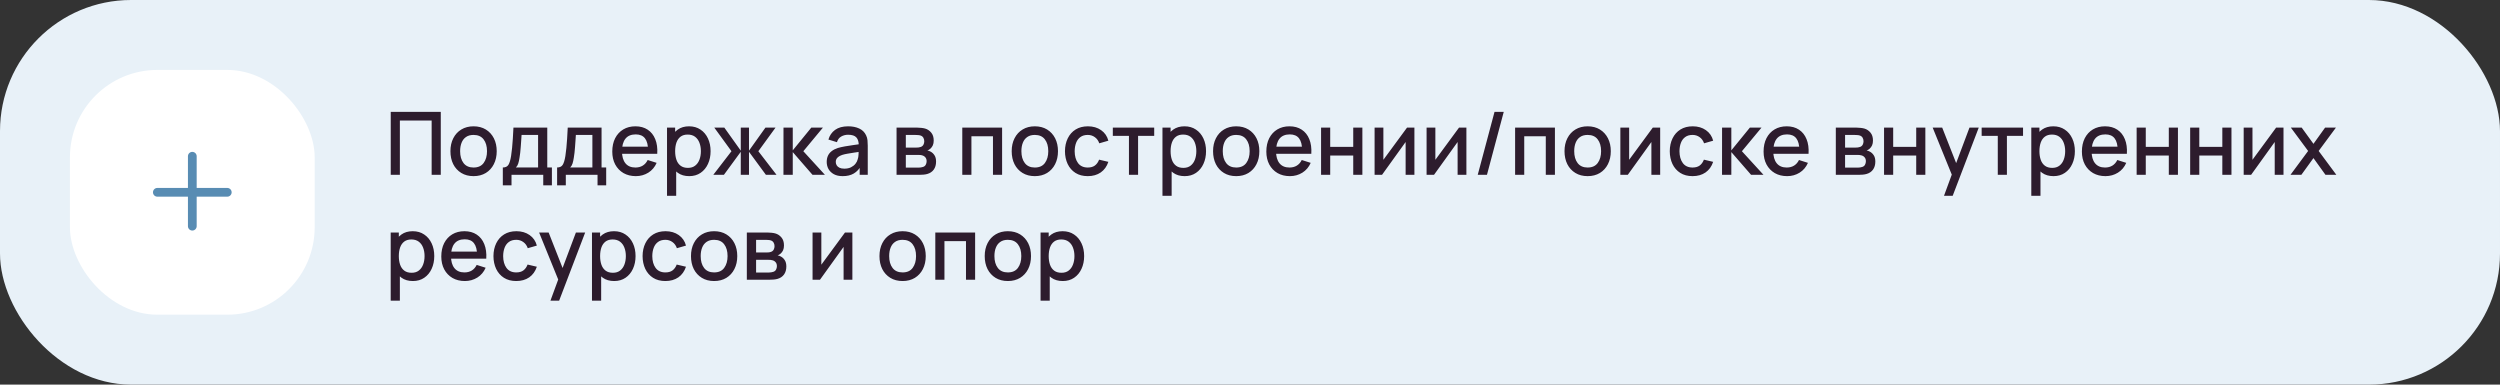 <?xml version="1.0" encoding="UTF-8"?> <svg xmlns="http://www.w3.org/2000/svg" width="572" height="88" viewBox="0 0 572 88" fill="none"><rect x="0" y="0" width="572" height="88" fill="#333333" stroke="none"/><rect width="572" height="88" rx="30" fill="#E8F1F8"></rect><rect x="16" y="16" width="56" height="56" rx="20" fill="white"></rect><path fill-rule="evenodd" clip-rule="evenodd" d="M45 35.75C45 35.198 44.552 34.75 44 34.75C43.448 34.75 43 35.198 43 35.75V43H36C35.448 43 35 43.448 35 44C35 44.552 35.448 45 36 45H43V51.75C43 52.302 43.448 52.75 44 52.75C44.552 52.75 45 52.302 45 51.75V45H52C52.552 45 53 44.552 53 44C53 43.448 52.552 43 52 43H45V35.75Z" fill="#588CB3"></path><path d="M89.4 40V25.6H100.85V40H98.76V27.57H91.49V40H89.4ZM108.348 40.3C107.268 40.3 106.331 40.057 105.538 39.57C104.744 39.083 104.131 38.413 103.698 37.56C103.271 36.7 103.058 35.71 103.058 34.59C103.058 33.463 103.278 32.473 103.718 31.62C104.158 30.76 104.774 30.093 105.568 29.62C106.361 29.14 107.288 28.9 108.348 28.9C109.428 28.9 110.364 29.143 111.158 29.63C111.951 30.117 112.564 30.787 112.998 31.64C113.431 32.493 113.648 33.477 113.648 34.59C113.648 35.717 113.428 36.71 112.988 37.57C112.554 38.423 111.941 39.093 111.148 39.58C110.354 40.06 109.421 40.3 108.348 40.3ZM108.348 38.33C109.381 38.33 110.151 37.983 110.658 37.29C111.171 36.59 111.428 35.69 111.428 34.59C111.428 33.463 111.168 32.563 110.648 31.89C110.134 31.21 109.368 30.87 108.348 30.87C107.648 30.87 107.071 31.03 106.618 31.35C106.164 31.663 105.828 32.1 105.608 32.66C105.388 33.213 105.278 33.857 105.278 34.59C105.278 35.723 105.538 36.63 106.058 37.31C106.578 37.99 107.341 38.33 108.348 38.33ZM115.045 42.4V38.32C115.639 38.32 116.062 38.123 116.315 37.73C116.575 37.33 116.782 36.653 116.935 35.7C117.029 35.12 117.105 34.503 117.165 33.85C117.232 33.197 117.289 32.49 117.335 31.73C117.382 30.963 117.429 30.12 117.475 29.2H125.215V38.32H126.275V42.4H124.295V40H117.035V42.4H115.045ZM118.035 38.32H123.115V30.88H119.335C119.309 31.32 119.279 31.773 119.245 32.24C119.219 32.707 119.185 33.17 119.145 33.63C119.112 34.09 119.072 34.53 119.025 34.95C118.979 35.37 118.925 35.75 118.865 36.09C118.785 36.617 118.689 37.057 118.575 37.41C118.469 37.763 118.289 38.067 118.035 38.32ZM127.467 42.4V38.32C128.061 38.32 128.484 38.123 128.737 37.73C128.997 37.33 129.204 36.653 129.357 35.7C129.451 35.12 129.527 34.503 129.587 33.85C129.654 33.197 129.711 32.49 129.757 31.73C129.804 30.963 129.851 30.12 129.897 29.2H137.637V38.32H138.697V42.4H136.717V40H129.457V42.4H127.467ZM130.457 38.32H135.537V30.88H131.757C131.731 31.32 131.701 31.773 131.667 32.24C131.641 32.707 131.607 33.17 131.567 33.63C131.534 34.09 131.494 34.53 131.447 34.95C131.401 35.37 131.347 35.75 131.287 36.09C131.207 36.617 131.111 37.057 130.997 37.41C130.891 37.763 130.711 38.067 130.457 38.32ZM145.479 40.3C144.406 40.3 143.462 40.067 142.649 39.6C141.842 39.127 141.212 38.47 140.759 37.63C140.312 36.783 140.089 35.803 140.089 34.69C140.089 33.51 140.309 32.487 140.749 31.62C141.196 30.753 141.816 30.083 142.609 29.61C143.402 29.137 144.326 28.9 145.379 28.9C146.479 28.9 147.416 29.157 148.189 29.67C148.962 30.177 149.539 30.9 149.919 31.84C150.306 32.78 150.459 33.897 150.379 35.19H148.289V34.43C148.276 33.177 148.036 32.25 147.569 31.65C147.109 31.05 146.406 30.75 145.459 30.75C144.412 30.75 143.626 31.08 143.099 31.74C142.572 32.4 142.309 33.353 142.309 34.6C142.309 35.787 142.572 36.707 143.099 37.36C143.626 38.007 144.386 38.33 145.379 38.33C146.032 38.33 146.596 38.183 147.069 37.89C147.549 37.59 147.922 37.163 148.189 36.61L150.239 37.26C149.819 38.227 149.182 38.977 148.329 39.51C147.476 40.037 146.526 40.3 145.479 40.3ZM141.629 35.19V33.56H149.339V35.19H141.629ZM157.693 40.3C156.659 40.3 155.793 40.05 155.093 39.55C154.393 39.043 153.863 38.36 153.503 37.5C153.143 36.64 152.963 35.67 152.963 34.59C152.963 33.51 153.139 32.54 153.493 31.68C153.853 30.82 154.379 30.143 155.073 29.65C155.773 29.15 156.633 28.9 157.653 28.9C158.666 28.9 159.539 29.15 160.273 29.65C161.013 30.143 161.583 30.82 161.983 31.68C162.383 32.533 162.583 33.503 162.583 34.59C162.583 35.67 162.383 36.643 161.983 37.51C161.589 38.37 161.026 39.05 160.293 39.55C159.566 40.05 158.699 40.3 157.693 40.3ZM152.613 44.8V29.2H154.473V36.97H154.713V44.8H152.613ZM157.403 38.41C158.069 38.41 158.619 38.24 159.053 37.9C159.493 37.56 159.819 37.103 160.033 36.53C160.253 35.95 160.363 35.303 160.363 34.59C160.363 33.883 160.253 33.243 160.033 32.67C159.819 32.097 159.489 31.64 159.043 31.3C158.596 30.96 158.026 30.79 157.333 30.79C156.679 30.79 156.139 30.95 155.713 31.27C155.293 31.59 154.979 32.037 154.773 32.61C154.573 33.183 154.473 33.843 154.473 34.59C154.473 35.337 154.573 35.997 154.773 36.57C154.973 37.143 155.289 37.593 155.723 37.92C156.156 38.247 156.716 38.41 157.403 38.41ZM163.2 40L167.36 34.6L163.43 29.2H165.73L169.49 34.47V29.2H171.37V34.47L175.13 29.2H177.44L173.51 34.6L177.67 40H175.24L171.37 34.73V40H169.49V34.73L165.63 40H163.2ZM179.253 40L179.263 29.2H181.383V34.4L185.623 29.2H188.283L183.803 34.6L188.743 40H185.903L181.383 34.8V40H179.253ZM192.802 40.3C192.002 40.3 191.332 40.153 190.792 39.86C190.252 39.56 189.842 39.167 189.562 38.68C189.288 38.187 189.152 37.647 189.152 37.06C189.152 36.513 189.248 36.033 189.442 35.62C189.635 35.207 189.922 34.857 190.302 34.57C190.682 34.277 191.148 34.04 191.702 33.86C192.182 33.72 192.725 33.597 193.332 33.49C193.938 33.383 194.575 33.283 195.242 33.19C195.915 33.097 196.582 33.003 197.242 32.91L196.482 33.33C196.495 32.483 196.315 31.857 195.942 31.45C195.575 31.037 194.942 30.83 194.042 30.83C193.475 30.83 192.955 30.963 192.482 31.23C192.008 31.49 191.678 31.923 191.492 32.53L189.542 31.93C189.808 31.003 190.315 30.267 191.062 29.72C191.815 29.173 192.815 28.9 194.062 28.9C195.028 28.9 195.868 29.067 196.582 29.4C197.302 29.727 197.828 30.247 198.162 30.96C198.335 31.313 198.442 31.687 198.482 32.08C198.522 32.473 198.542 32.897 198.542 33.35V40H196.692V37.53L197.052 37.85C196.605 38.677 196.035 39.293 195.342 39.7C194.655 40.1 193.808 40.3 192.802 40.3ZM193.172 38.59C193.765 38.59 194.275 38.487 194.702 38.28C195.128 38.067 195.472 37.797 195.732 37.47C195.992 37.143 196.162 36.803 196.242 36.45C196.355 36.13 196.418 35.77 196.432 35.37C196.452 34.97 196.462 34.65 196.462 34.41L197.142 34.66C196.482 34.76 195.882 34.85 195.342 34.93C194.802 35.01 194.312 35.09 193.872 35.17C193.438 35.243 193.052 35.333 192.712 35.44C192.425 35.54 192.168 35.66 191.942 35.8C191.722 35.94 191.545 36.11 191.412 36.31C191.285 36.51 191.222 36.753 191.222 37.04C191.222 37.32 191.292 37.58 191.432 37.82C191.572 38.053 191.785 38.24 192.072 38.38C192.358 38.52 192.725 38.59 193.172 38.59ZM205.132 40V29.2H209.882C210.196 29.2 210.509 29.22 210.822 29.26C211.136 29.293 211.412 29.343 211.652 29.41C212.199 29.563 212.666 29.87 213.052 30.33C213.439 30.783 213.632 31.39 213.632 32.15C213.632 32.583 213.566 32.95 213.432 33.25C213.299 33.543 213.116 33.797 212.882 34.01C212.776 34.103 212.662 34.187 212.542 34.26C212.422 34.333 212.302 34.39 212.182 34.43C212.429 34.47 212.672 34.557 212.912 34.69C213.279 34.883 213.579 35.163 213.812 35.53C214.052 35.89 214.172 36.373 214.172 36.98C214.172 37.707 213.996 38.317 213.642 38.81C213.289 39.297 212.789 39.63 212.142 39.81C211.889 39.883 211.602 39.933 211.282 39.96C210.969 39.987 210.656 40 210.342 40H205.132ZM207.252 38.35H210.212C210.352 38.35 210.512 38.337 210.692 38.31C210.872 38.283 211.032 38.247 211.172 38.2C211.472 38.107 211.686 37.937 211.812 37.69C211.946 37.443 212.012 37.18 212.012 36.9C212.012 36.52 211.912 36.217 211.712 35.99C211.512 35.757 211.259 35.607 210.952 35.54C210.819 35.493 210.672 35.467 210.512 35.46C210.352 35.453 210.216 35.45 210.102 35.45H207.252V38.35ZM207.252 33.77H209.592C209.786 33.77 209.982 33.76 210.182 33.74C210.382 33.713 210.556 33.67 210.702 33.61C210.962 33.51 211.156 33.343 211.282 33.11C211.409 32.87 211.472 32.61 211.472 32.33C211.472 32.023 211.402 31.75 211.262 31.51C211.122 31.27 210.912 31.103 210.632 31.01C210.439 30.943 210.216 30.907 209.962 30.9C209.716 30.887 209.559 30.88 209.492 30.88H207.252V33.77ZM220.171 40V29.2H229.281V40H227.191V31.17H222.261V40H220.171ZM236.766 40.3C235.686 40.3 234.749 40.057 233.956 39.57C233.162 39.083 232.549 38.413 232.116 37.56C231.689 36.7 231.476 35.71 231.476 34.59C231.476 33.463 231.696 32.473 232.136 31.62C232.576 30.76 233.192 30.093 233.986 29.62C234.779 29.14 235.706 28.9 236.766 28.9C237.846 28.9 238.782 29.143 239.576 29.63C240.369 30.117 240.982 30.787 241.416 31.64C241.849 32.493 242.066 33.477 242.066 34.59C242.066 35.717 241.846 36.71 241.406 37.57C240.972 38.423 240.359 39.093 239.566 39.58C238.772 40.06 237.839 40.3 236.766 40.3ZM236.766 38.33C237.799 38.33 238.569 37.983 239.076 37.29C239.589 36.59 239.846 35.69 239.846 34.59C239.846 33.463 239.586 32.563 239.066 31.89C238.552 31.21 237.786 30.87 236.766 30.87C236.066 30.87 235.489 31.03 235.036 31.35C234.582 31.663 234.246 32.1 234.026 32.66C233.806 33.213 233.696 33.857 233.696 34.59C233.696 35.723 233.956 36.63 234.476 37.31C234.996 37.99 235.759 38.33 236.766 38.33ZM248.883 40.3C247.777 40.3 246.837 40.053 246.063 39.56C245.29 39.067 244.697 38.39 244.283 37.53C243.877 36.67 243.67 35.693 243.663 34.6C243.67 33.487 243.883 32.503 244.303 31.65C244.723 30.79 245.323 30.117 246.103 29.63C246.883 29.143 247.82 28.9 248.913 28.9C250.093 28.9 251.1 29.193 251.933 29.78C252.773 30.367 253.327 31.17 253.593 32.19L251.513 32.79C251.307 32.183 250.967 31.713 250.493 31.38C250.027 31.04 249.49 30.87 248.883 30.87C248.197 30.87 247.633 31.033 247.193 31.36C246.753 31.68 246.427 32.12 246.213 32.68C246 33.24 245.89 33.88 245.883 34.6C245.89 35.713 246.143 36.613 246.643 37.3C247.15 37.987 247.897 38.33 248.883 38.33C249.557 38.33 250.1 38.177 250.513 37.87C250.933 37.557 251.253 37.11 251.473 36.53L253.593 37.03C253.24 38.083 252.657 38.893 251.843 39.46C251.03 40.02 250.043 40.3 248.883 40.3ZM258.303 40V31.08H254.613V29.2H264.083V31.08H260.393V40H258.303ZM271.052 40.3C270.019 40.3 269.152 40.05 268.452 39.55C267.752 39.043 267.222 38.36 266.862 37.5C266.502 36.64 266.322 35.67 266.322 34.59C266.322 33.51 266.499 32.54 266.852 31.68C267.212 30.82 267.739 30.143 268.432 29.65C269.132 29.15 269.992 28.9 271.012 28.9C272.025 28.9 272.899 29.15 273.632 29.65C274.372 30.143 274.942 30.82 275.342 31.68C275.742 32.533 275.942 33.503 275.942 34.59C275.942 35.67 275.742 36.643 275.342 37.51C274.949 38.37 274.385 39.05 273.652 39.55C272.925 40.05 272.059 40.3 271.052 40.3ZM265.972 44.8V29.2H267.832V36.97H268.072V44.8H265.972ZM270.762 38.41C271.429 38.41 271.979 38.24 272.412 37.9C272.852 37.56 273.179 37.103 273.392 36.53C273.612 35.95 273.722 35.303 273.722 34.59C273.722 33.883 273.612 33.243 273.392 32.67C273.179 32.097 272.849 31.64 272.402 31.3C271.955 30.96 271.385 30.79 270.692 30.79C270.039 30.79 269.499 30.95 269.072 31.27C268.652 31.59 268.339 32.037 268.132 32.61C267.932 33.183 267.832 33.843 267.832 34.59C267.832 35.337 267.932 35.997 268.132 36.57C268.332 37.143 268.649 37.593 269.082 37.92C269.515 38.247 270.075 38.41 270.762 38.41ZM282.84 40.3C281.76 40.3 280.823 40.057 280.03 39.57C279.237 39.083 278.623 38.413 278.19 37.56C277.763 36.7 277.55 35.71 277.55 34.59C277.55 33.463 277.77 32.473 278.21 31.62C278.65 30.76 279.267 30.093 280.06 29.62C280.853 29.14 281.78 28.9 282.84 28.9C283.92 28.9 284.857 29.143 285.65 29.63C286.443 30.117 287.057 30.787 287.49 31.64C287.923 32.493 288.14 33.477 288.14 34.59C288.14 35.717 287.92 36.71 287.48 37.57C287.047 38.423 286.433 39.093 285.64 39.58C284.847 40.06 283.913 40.3 282.84 40.3ZM282.84 38.33C283.873 38.33 284.643 37.983 285.15 37.29C285.663 36.59 285.92 35.69 285.92 34.59C285.92 33.463 285.66 32.563 285.14 31.89C284.627 31.21 283.86 30.87 282.84 30.87C282.14 30.87 281.563 31.03 281.11 31.35C280.657 31.663 280.32 32.1 280.1 32.66C279.88 33.213 279.77 33.857 279.77 34.59C279.77 35.723 280.03 36.63 280.55 37.31C281.07 37.99 281.833 38.33 282.84 38.33ZM295.128 40.3C294.054 40.3 293.111 40.067 292.298 39.6C291.491 39.127 290.861 38.47 290.407 37.63C289.961 36.783 289.738 35.803 289.738 34.69C289.738 33.51 289.958 32.487 290.398 31.62C290.844 30.753 291.464 30.083 292.258 29.61C293.051 29.137 293.974 28.9 295.028 28.9C296.128 28.9 297.064 29.157 297.838 29.67C298.611 30.177 299.188 30.9 299.568 31.84C299.954 32.78 300.108 33.897 300.028 35.19H297.938V34.43C297.924 33.177 297.684 32.25 297.218 31.65C296.758 31.05 296.054 30.75 295.108 30.75C294.061 30.75 293.274 31.08 292.748 31.74C292.221 32.4 291.958 33.353 291.958 34.6C291.958 35.787 292.221 36.707 292.748 37.36C293.274 38.007 294.034 38.33 295.028 38.33C295.681 38.33 296.244 38.183 296.718 37.89C297.198 37.59 297.571 37.163 297.838 36.61L299.888 37.26C299.468 38.227 298.831 38.977 297.978 39.51C297.124 40.037 296.174 40.3 295.128 40.3ZM291.278 35.19V33.56H298.987V35.19H291.278ZM302.261 40V29.2H304.351V33.61H309.621V29.2H311.711V40H309.621V35.58H304.351V40H302.261ZM323.617 29.2V40H321.607V32.49L316.207 40H314.507V29.2H316.517V36.56L321.927 29.2H323.617ZM335.512 29.2V40H333.502V32.49L328.102 40H326.402V29.2H328.412V36.56L333.822 29.2H335.512ZM341.946 25.6H344.056L340.216 40H338.106L341.946 25.6ZM346.656 40V29.2H355.766V40H353.676V31.17H348.746V40H346.656ZM363.25 40.3C362.17 40.3 361.233 40.057 360.44 39.57C359.647 39.083 359.033 38.413 358.6 37.56C358.173 36.7 357.96 35.71 357.96 34.59C357.96 33.463 358.18 32.473 358.62 31.62C359.06 30.76 359.677 30.093 360.47 29.62C361.263 29.14 362.19 28.9 363.25 28.9C364.33 28.9 365.267 29.143 366.06 29.63C366.853 30.117 367.467 30.787 367.9 31.64C368.333 32.493 368.55 33.477 368.55 34.59C368.55 35.717 368.33 36.71 367.89 37.57C367.457 38.423 366.843 39.093 366.05 39.58C365.257 40.06 364.323 40.3 363.25 40.3ZM363.25 38.33C364.283 38.33 365.053 37.983 365.56 37.29C366.073 36.59 366.33 35.69 366.33 34.59C366.33 33.463 366.07 32.563 365.55 31.89C365.037 31.21 364.27 30.87 363.25 30.87C362.55 30.87 361.973 31.03 361.52 31.35C361.067 31.663 360.73 32.1 360.51 32.66C360.29 33.213 360.18 33.857 360.18 34.59C360.18 35.723 360.44 36.63 360.96 37.31C361.48 37.99 362.243 38.33 363.25 38.33ZM379.848 29.2V40H377.838V32.49L372.438 40H370.738V29.2H372.748V36.56L378.158 29.2H379.848ZM387.262 40.3C386.156 40.3 385.216 40.053 384.442 39.56C383.669 39.067 383.076 38.39 382.662 37.53C382.256 36.67 382.049 35.693 382.042 34.6C382.049 33.487 382.262 32.503 382.682 31.65C383.102 30.79 383.702 30.117 384.482 29.63C385.262 29.143 386.199 28.9 387.292 28.9C388.472 28.9 389.479 29.193 390.312 29.78C391.152 30.367 391.706 31.17 391.972 32.19L389.892 32.79C389.686 32.183 389.346 31.713 388.872 31.38C388.406 31.04 387.869 30.87 387.262 30.87C386.576 30.87 386.012 31.033 385.572 31.36C385.132 31.68 384.806 32.12 384.592 32.68C384.379 33.24 384.269 33.88 384.262 34.6C384.269 35.713 384.522 36.613 385.022 37.3C385.529 37.987 386.276 38.33 387.262 38.33C387.936 38.33 388.479 38.177 388.892 37.87C389.312 37.557 389.632 37.11 389.852 36.53L391.972 37.03C391.619 38.083 391.036 38.893 390.222 39.46C389.409 40.02 388.422 40.3 387.262 40.3ZM393.999 40L394.009 29.2H396.129V34.4L400.369 29.2H403.029L398.549 34.6L403.489 40H400.649L396.129 34.8V40H393.999ZM408.897 40.3C407.824 40.3 406.88 40.067 406.067 39.6C405.26 39.127 404.63 38.47 404.177 37.63C403.73 36.783 403.507 35.803 403.507 34.69C403.507 33.51 403.727 32.487 404.167 31.62C404.614 30.753 405.234 30.083 406.027 29.61C406.82 29.137 407.744 28.9 408.797 28.9C409.897 28.9 410.834 29.157 411.607 29.67C412.38 30.177 412.957 30.9 413.337 31.84C413.724 32.78 413.877 33.897 413.797 35.19H411.707V34.43C411.694 33.177 411.454 32.25 410.987 31.65C410.527 31.05 409.824 30.75 408.877 30.75C407.83 30.75 407.044 31.08 406.517 31.74C405.99 32.4 405.727 33.353 405.727 34.6C405.727 35.787 405.99 36.707 406.517 37.36C407.044 38.007 407.804 38.33 408.797 38.33C409.45 38.33 410.014 38.183 410.487 37.89C410.967 37.59 411.34 37.163 411.607 36.61L413.657 37.26C413.237 38.227 412.6 38.977 411.747 39.51C410.894 40.037 409.944 40.3 408.897 40.3ZM405.047 35.19V33.56H412.757V35.19H405.047ZM420.035 40V29.2H424.785C425.098 29.2 425.411 29.22 425.725 29.26C426.038 29.293 426.315 29.343 426.555 29.41C427.101 29.563 427.568 29.87 427.955 30.33C428.341 30.783 428.535 31.39 428.535 32.15C428.535 32.583 428.468 32.95 428.335 33.25C428.201 33.543 428.018 33.797 427.785 34.01C427.678 34.103 427.565 34.187 427.445 34.26C427.325 34.333 427.205 34.39 427.085 34.43C427.331 34.47 427.575 34.557 427.815 34.69C428.181 34.883 428.481 35.163 428.715 35.53C428.955 35.89 429.075 36.373 429.075 36.98C429.075 37.707 428.898 38.317 428.545 38.81C428.191 39.297 427.691 39.63 427.045 39.81C426.791 39.883 426.505 39.933 426.185 39.96C425.871 39.987 425.558 40 425.245 40H420.035ZM422.155 38.35H425.115C425.255 38.35 425.415 38.337 425.595 38.31C425.775 38.283 425.935 38.247 426.075 38.2C426.375 38.107 426.588 37.937 426.715 37.69C426.848 37.443 426.915 37.18 426.915 36.9C426.915 36.52 426.815 36.217 426.615 35.99C426.415 35.757 426.161 35.607 425.855 35.54C425.721 35.493 425.575 35.467 425.415 35.46C425.255 35.453 425.118 35.45 425.005 35.45H422.155V38.35ZM422.155 33.77H424.495C424.688 33.77 424.885 33.76 425.085 33.74C425.285 33.713 425.458 33.67 425.605 33.61C425.865 33.51 426.058 33.343 426.185 33.11C426.311 32.87 426.375 32.61 426.375 32.33C426.375 32.023 426.305 31.75 426.165 31.51C426.025 31.27 425.815 31.103 425.535 31.01C425.341 30.943 425.118 30.907 424.865 30.9C424.618 30.887 424.461 30.88 424.395 30.88H422.155V33.77ZM431.07 40V29.2H433.16V33.61H438.43V29.2H440.52V40H438.43V35.58H433.16V40H431.07ZM444.786 44.8L446.876 39.11L446.906 40.79L442.196 29.2H444.376L447.896 38.15H447.256L450.616 29.2H452.736L446.776 44.8H444.786ZM457.092 40V31.08H453.402V29.2H462.872V31.08H459.182V40H457.092ZM469.841 40.3C468.808 40.3 467.941 40.05 467.241 39.55C466.541 39.043 466.011 38.36 465.651 37.5C465.291 36.64 465.111 35.67 465.111 34.59C465.111 33.51 465.288 32.54 465.641 31.68C466.001 30.82 466.528 30.143 467.221 29.65C467.921 29.15 468.781 28.9 469.801 28.9C470.814 28.9 471.688 29.15 472.421 29.65C473.161 30.143 473.731 30.82 474.131 31.68C474.531 32.533 474.731 33.503 474.731 34.59C474.731 35.67 474.531 36.643 474.131 37.51C473.738 38.37 473.174 39.05 472.441 39.55C471.714 40.05 470.848 40.3 469.841 40.3ZM464.761 44.8V29.2H466.621V36.97H466.861V44.8H464.761ZM469.551 38.41C470.218 38.41 470.768 38.24 471.201 37.9C471.641 37.56 471.968 37.103 472.181 36.53C472.401 35.95 472.511 35.303 472.511 34.59C472.511 33.883 472.401 33.243 472.181 32.67C471.968 32.097 471.638 31.64 471.191 31.3C470.744 30.96 470.174 30.79 469.481 30.79C468.828 30.79 468.288 30.95 467.861 31.27C467.441 31.59 467.128 32.037 466.921 32.61C466.721 33.183 466.621 33.843 466.621 34.59C466.621 35.337 466.721 35.997 466.921 36.57C467.121 37.143 467.438 37.593 467.871 37.92C468.304 38.247 468.864 38.41 469.551 38.41ZM481.729 40.3C480.656 40.3 479.712 40.067 478.899 39.6C478.092 39.127 477.462 38.47 477.009 37.63C476.562 36.783 476.339 35.803 476.339 34.69C476.339 33.51 476.559 32.487 476.999 31.62C477.446 30.753 478.066 30.083 478.859 29.61C479.652 29.137 480.576 28.9 481.629 28.9C482.729 28.9 483.666 29.157 484.439 29.67C485.212 30.177 485.789 30.9 486.169 31.84C486.556 32.78 486.709 33.897 486.629 35.19H484.539V34.43C484.526 33.177 484.286 32.25 483.819 31.65C483.359 31.05 482.656 30.75 481.709 30.75C480.662 30.75 479.876 31.08 479.349 31.74C478.822 32.4 478.559 33.353 478.559 34.6C478.559 35.787 478.822 36.707 479.349 37.36C479.876 38.007 480.636 38.33 481.629 38.33C482.282 38.33 482.846 38.183 483.319 37.89C483.799 37.59 484.172 37.163 484.439 36.61L486.489 37.26C486.069 38.227 485.432 38.977 484.579 39.51C483.726 40.037 482.776 40.3 481.729 40.3ZM477.879 35.19V33.56H485.589V35.19H477.879ZM488.863 40V29.2H490.953V33.61H496.223V29.2H498.313V40H496.223V35.58H490.953V40H488.863ZM501.109 40V29.2H503.199V33.61H508.469V29.2H510.559V40H508.469V35.58H503.199V40H501.109ZM522.465 29.2V40H520.455V32.49L515.055 40H513.355V29.2H515.365V36.56L520.775 29.2H522.465ZM524.059 40L528.099 34.54L524.149 29.2H526.629L529.319 32.91L531.979 29.2H534.459L530.509 34.54L534.559 40H532.069L529.319 36.17L526.549 40H524.059ZM94.47 64.3C93.437 64.3 92.57 64.05 91.87 63.55C91.17 63.043 90.64 62.36 90.28 61.5C89.92 60.64 89.74 59.67 89.74 58.59C89.74 57.51 89.917 56.54 90.27 55.68C90.63 54.82 91.157 54.143 91.85 53.65C92.55 53.15 93.41 52.9 94.43 52.9C95.443 52.9 96.317 53.15 97.05 53.65C97.79 54.143 98.36 54.82 98.76 55.68C99.16 56.533 99.36 57.503 99.36 58.59C99.36 59.67 99.16 60.643 98.76 61.51C98.367 62.37 97.803 63.05 97.07 63.55C96.343 64.05 95.477 64.3 94.47 64.3ZM89.39 68.8V53.2H91.25V60.97H91.49V68.8H89.39ZM94.18 62.41C94.847 62.41 95.397 62.24 95.83 61.9C96.27 61.56 96.597 61.103 96.81 60.53C97.03 59.95 97.14 59.303 97.14 58.59C97.14 57.883 97.03 57.243 96.81 56.67C96.597 56.097 96.267 55.64 95.82 55.3C95.373 54.96 94.803 54.79 94.11 54.79C93.457 54.79 92.917 54.95 92.49 55.27C92.07 55.59 91.757 56.037 91.55 56.61C91.35 57.183 91.25 57.843 91.25 58.59C91.25 59.337 91.35 59.997 91.55 60.57C91.75 61.143 92.067 61.593 92.5 61.92C92.933 62.247 93.493 62.41 94.18 62.41ZM106.358 64.3C105.285 64.3 104.341 64.067 103.528 63.6C102.721 63.127 102.091 62.47 101.638 61.63C101.191 60.783 100.968 59.803 100.968 58.69C100.968 57.51 101.188 56.487 101.628 55.62C102.075 54.753 102.695 54.083 103.488 53.61C104.281 53.137 105.205 52.9 106.258 52.9C107.358 52.9 108.295 53.157 109.068 53.67C109.841 54.177 110.418 54.9 110.798 55.84C111.185 56.78 111.338 57.897 111.258 59.19H109.168V58.43C109.155 57.177 108.915 56.25 108.448 55.65C107.988 55.05 107.285 54.75 106.338 54.75C105.291 54.75 104.505 55.08 103.978 55.74C103.451 56.4 103.188 57.353 103.188 58.6C103.188 59.787 103.451 60.707 103.978 61.36C104.505 62.007 105.265 62.33 106.258 62.33C106.911 62.33 107.475 62.183 107.948 61.89C108.428 61.59 108.801 61.163 109.068 60.61L111.118 61.26C110.698 62.227 110.061 62.977 109.208 63.51C108.355 64.037 107.405 64.3 106.358 64.3ZM102.508 59.19V57.56H110.218V59.19H102.508ZM118.122 64.3C117.015 64.3 116.075 64.053 115.302 63.56C114.528 63.067 113.935 62.39 113.522 61.53C113.115 60.67 112.908 59.693 112.902 58.6C112.908 57.487 113.122 56.503 113.542 55.65C113.962 54.79 114.562 54.117 115.342 53.63C116.122 53.143 117.058 52.9 118.152 52.9C119.332 52.9 120.338 53.193 121.172 53.78C122.012 54.367 122.565 55.17 122.832 56.19L120.752 56.79C120.545 56.183 120.205 55.713 119.732 55.38C119.265 55.04 118.728 54.87 118.122 54.87C117.435 54.87 116.872 55.033 116.432 55.36C115.992 55.68 115.665 56.12 115.452 56.68C115.238 57.24 115.128 57.88 115.122 58.6C115.128 59.713 115.382 60.613 115.882 61.3C116.388 61.987 117.135 62.33 118.122 62.33C118.795 62.33 119.338 62.177 119.752 61.87C120.172 61.557 120.492 61.11 120.712 60.53L122.832 61.03C122.478 62.083 121.895 62.893 121.082 63.46C120.268 64.02 119.282 64.3 118.122 64.3ZM125.938 68.8L128.028 63.11L128.058 64.79L123.348 53.2H125.528L129.048 62.15H128.408L131.768 53.2H133.888L127.928 68.8H125.938ZM140.525 64.3C139.491 64.3 138.625 64.05 137.925 63.55C137.225 63.043 136.695 62.36 136.335 61.5C135.975 60.64 135.795 59.67 135.795 58.59C135.795 57.51 135.971 56.54 136.325 55.68C136.685 54.82 137.211 54.143 137.905 53.65C138.605 53.15 139.465 52.9 140.485 52.9C141.498 52.9 142.371 53.15 143.105 53.65C143.845 54.143 144.415 54.82 144.815 55.68C145.215 56.533 145.415 57.503 145.415 58.59C145.415 59.67 145.215 60.643 144.815 61.51C144.421 62.37 143.858 63.05 143.125 63.55C142.398 64.05 141.531 64.3 140.525 64.3ZM135.445 68.8V53.2H137.305V60.97H137.545V68.8H135.445ZM140.235 62.41C140.901 62.41 141.451 62.24 141.885 61.9C142.325 61.56 142.651 61.103 142.865 60.53C143.085 59.95 143.195 59.303 143.195 58.59C143.195 57.883 143.085 57.243 142.865 56.67C142.651 56.097 142.321 55.64 141.875 55.3C141.428 54.96 140.858 54.79 140.165 54.79C139.511 54.79 138.971 54.95 138.545 55.27C138.125 55.59 137.811 56.037 137.605 56.61C137.405 57.183 137.305 57.843 137.305 58.59C137.305 59.337 137.405 59.997 137.605 60.57C137.805 61.143 138.121 61.593 138.555 61.92C138.988 62.247 139.548 62.41 140.235 62.41ZM152.243 64.3C151.136 64.3 150.196 64.053 149.423 63.56C148.649 63.067 148.056 62.39 147.643 61.53C147.236 60.67 147.029 59.693 147.023 58.6C147.029 57.487 147.243 56.503 147.663 55.65C148.083 54.79 148.683 54.117 149.463 53.63C150.243 53.143 151.179 52.9 152.273 52.9C153.453 52.9 154.459 53.193 155.293 53.78C156.133 54.367 156.686 55.17 156.953 56.19L154.873 56.79C154.666 56.183 154.326 55.713 153.853 55.38C153.386 55.04 152.849 54.87 152.243 54.87C151.556 54.87 150.993 55.033 150.553 55.36C150.113 55.68 149.786 56.12 149.573 56.68C149.359 57.24 149.249 57.88 149.243 58.6C149.249 59.713 149.503 60.613 150.003 61.3C150.509 61.987 151.256 62.33 152.243 62.33C152.916 62.33 153.459 62.177 153.873 61.87C154.293 61.557 154.613 61.11 154.833 60.53L156.953 61.03C156.599 62.083 156.016 62.893 155.203 63.46C154.389 64.02 153.403 64.3 152.243 64.3ZM163.387 64.3C162.307 64.3 161.37 64.057 160.577 63.57C159.784 63.083 159.17 62.413 158.737 61.56C158.31 60.7 158.097 59.71 158.097 58.59C158.097 57.463 158.317 56.473 158.757 55.62C159.197 54.76 159.814 54.093 160.607 53.62C161.4 53.14 162.327 52.9 163.387 52.9C164.467 52.9 165.404 53.143 166.197 53.63C166.99 54.117 167.604 54.787 168.037 55.64C168.47 56.493 168.687 57.477 168.687 58.59C168.687 59.717 168.467 60.71 168.027 61.57C167.594 62.423 166.98 63.093 166.187 63.58C165.394 64.06 164.46 64.3 163.387 64.3ZM163.387 62.33C164.42 62.33 165.19 61.983 165.697 61.29C166.21 60.59 166.467 59.69 166.467 58.59C166.467 57.463 166.207 56.563 165.687 55.89C165.174 55.21 164.407 54.87 163.387 54.87C162.687 54.87 162.11 55.03 161.657 55.35C161.204 55.663 160.867 56.1 160.647 56.66C160.427 57.213 160.317 57.857 160.317 58.59C160.317 59.723 160.577 60.63 161.097 61.31C161.617 61.99 162.38 62.33 163.387 62.33ZM170.874 64V53.2H175.624C175.938 53.2 176.251 53.22 176.564 53.26C176.878 53.293 177.154 53.343 177.394 53.41C177.941 53.563 178.408 53.87 178.794 54.33C179.181 54.783 179.374 55.39 179.374 56.15C179.374 56.583 179.308 56.95 179.174 57.25C179.041 57.543 178.858 57.797 178.624 58.01C178.518 58.103 178.404 58.187 178.284 58.26C178.164 58.333 178.044 58.39 177.924 58.43C178.171 58.47 178.414 58.557 178.654 58.69C179.021 58.883 179.321 59.163 179.554 59.53C179.794 59.89 179.914 60.373 179.914 60.98C179.914 61.707 179.738 62.317 179.384 62.81C179.031 63.297 178.531 63.63 177.884 63.81C177.631 63.883 177.344 63.933 177.024 63.96C176.711 63.987 176.398 64 176.084 64H170.874ZM172.994 62.35H175.954C176.094 62.35 176.254 62.337 176.434 62.31C176.614 62.283 176.774 62.247 176.914 62.2C177.214 62.107 177.428 61.937 177.554 61.69C177.688 61.443 177.754 61.18 177.754 60.9C177.754 60.52 177.654 60.217 177.454 59.99C177.254 59.757 177.001 59.607 176.694 59.54C176.561 59.493 176.414 59.467 176.254 59.46C176.094 59.453 175.958 59.45 175.844 59.45H172.994V62.35ZM172.994 57.77H175.334C175.528 57.77 175.724 57.76 175.924 57.74C176.124 57.713 176.298 57.67 176.444 57.61C176.704 57.51 176.898 57.343 177.024 57.11C177.151 56.87 177.214 56.61 177.214 56.33C177.214 56.023 177.144 55.75 177.004 55.51C176.864 55.27 176.654 55.103 176.374 55.01C176.181 54.943 175.958 54.907 175.704 54.9C175.458 54.887 175.301 54.88 175.234 54.88H172.994V57.77ZM195.023 53.2V64H193.013V56.49L187.613 64H185.913V53.2H187.923V60.56L193.333 53.2H195.023ZM206.512 64.3C205.432 64.3 204.495 64.057 203.702 63.57C202.909 63.083 202.295 62.413 201.862 61.56C201.435 60.7 201.222 59.71 201.222 58.59C201.222 57.463 201.442 56.473 201.882 55.62C202.322 54.76 202.939 54.093 203.732 53.62C204.525 53.14 205.452 52.9 206.512 52.9C207.592 52.9 208.529 53.143 209.322 53.63C210.115 54.117 210.729 54.787 211.162 55.64C211.595 56.493 211.812 57.477 211.812 58.59C211.812 59.717 211.592 60.71 211.152 61.57C210.719 62.423 210.105 63.093 209.312 63.58C208.519 64.06 207.585 64.3 206.512 64.3ZM206.512 62.33C207.545 62.33 208.315 61.983 208.822 61.29C209.335 60.59 209.592 59.69 209.592 58.59C209.592 57.463 209.332 56.563 208.812 55.89C208.299 55.21 207.532 54.87 206.512 54.87C205.812 54.87 205.235 55.03 204.782 55.35C204.329 55.663 203.992 56.1 203.772 56.66C203.552 57.213 203.442 57.857 203.442 58.59C203.442 59.723 203.702 60.63 204.222 61.31C204.742 61.99 205.505 62.33 206.512 62.33ZM213.999 64V53.2H223.109V64H221.019V55.17H216.089V64H213.999ZM230.594 64.3C229.514 64.3 228.577 64.057 227.784 63.57C226.991 63.083 226.377 62.413 225.944 61.56C225.517 60.7 225.304 59.71 225.304 58.59C225.304 57.463 225.524 56.473 225.964 55.62C226.404 54.76 227.021 54.093 227.814 53.62C228.607 53.14 229.534 52.9 230.594 52.9C231.674 52.9 232.611 53.143 233.404 53.63C234.197 54.117 234.811 54.787 235.244 55.64C235.677 56.493 235.894 57.477 235.894 58.59C235.894 59.717 235.674 60.71 235.234 61.57C234.801 62.423 234.187 63.093 233.394 63.58C232.601 64.06 231.667 64.3 230.594 64.3ZM230.594 62.33C231.627 62.33 232.397 61.983 232.904 61.29C233.417 60.59 233.674 59.69 233.674 58.59C233.674 57.463 233.414 56.563 232.894 55.89C232.381 55.21 231.614 54.87 230.594 54.87C229.894 54.87 229.317 55.03 228.864 55.35C228.411 55.663 228.074 56.1 227.854 56.66C227.634 57.213 227.524 57.857 227.524 58.59C227.524 59.723 227.784 60.63 228.304 61.31C228.824 61.99 229.587 62.33 230.594 62.33ZM243.161 64.3C242.128 64.3 241.261 64.05 240.561 63.55C239.861 63.043 239.331 62.36 238.971 61.5C238.611 60.64 238.431 59.67 238.431 58.59C238.431 57.51 238.608 56.54 238.961 55.68C239.321 54.82 239.848 54.143 240.541 53.65C241.241 53.15 242.101 52.9 243.121 52.9C244.135 52.9 245.008 53.15 245.741 53.65C246.481 54.143 247.051 54.82 247.451 55.68C247.851 56.533 248.051 57.503 248.051 58.59C248.051 59.67 247.851 60.643 247.451 61.51C247.058 62.37 246.495 63.05 245.761 63.55C245.035 64.05 244.168 64.3 243.161 64.3ZM238.081 68.8V53.2H239.941V60.97H240.181V68.8H238.081ZM242.871 62.41C243.538 62.41 244.088 62.24 244.521 61.9C244.961 61.56 245.288 61.103 245.501 60.53C245.721 59.95 245.831 59.303 245.831 58.59C245.831 57.883 245.721 57.243 245.501 56.67C245.288 56.097 244.958 55.64 244.511 55.3C244.065 54.96 243.495 54.79 242.801 54.79C242.148 54.79 241.608 54.95 241.181 55.27C240.761 55.59 240.448 56.037 240.241 56.61C240.041 57.183 239.941 57.843 239.941 58.59C239.941 59.337 240.041 59.997 240.241 60.57C240.441 61.143 240.758 61.593 241.191 61.92C241.625 62.247 242.185 62.41 242.871 62.41Z" fill="#2D1C2D"></path></svg> 